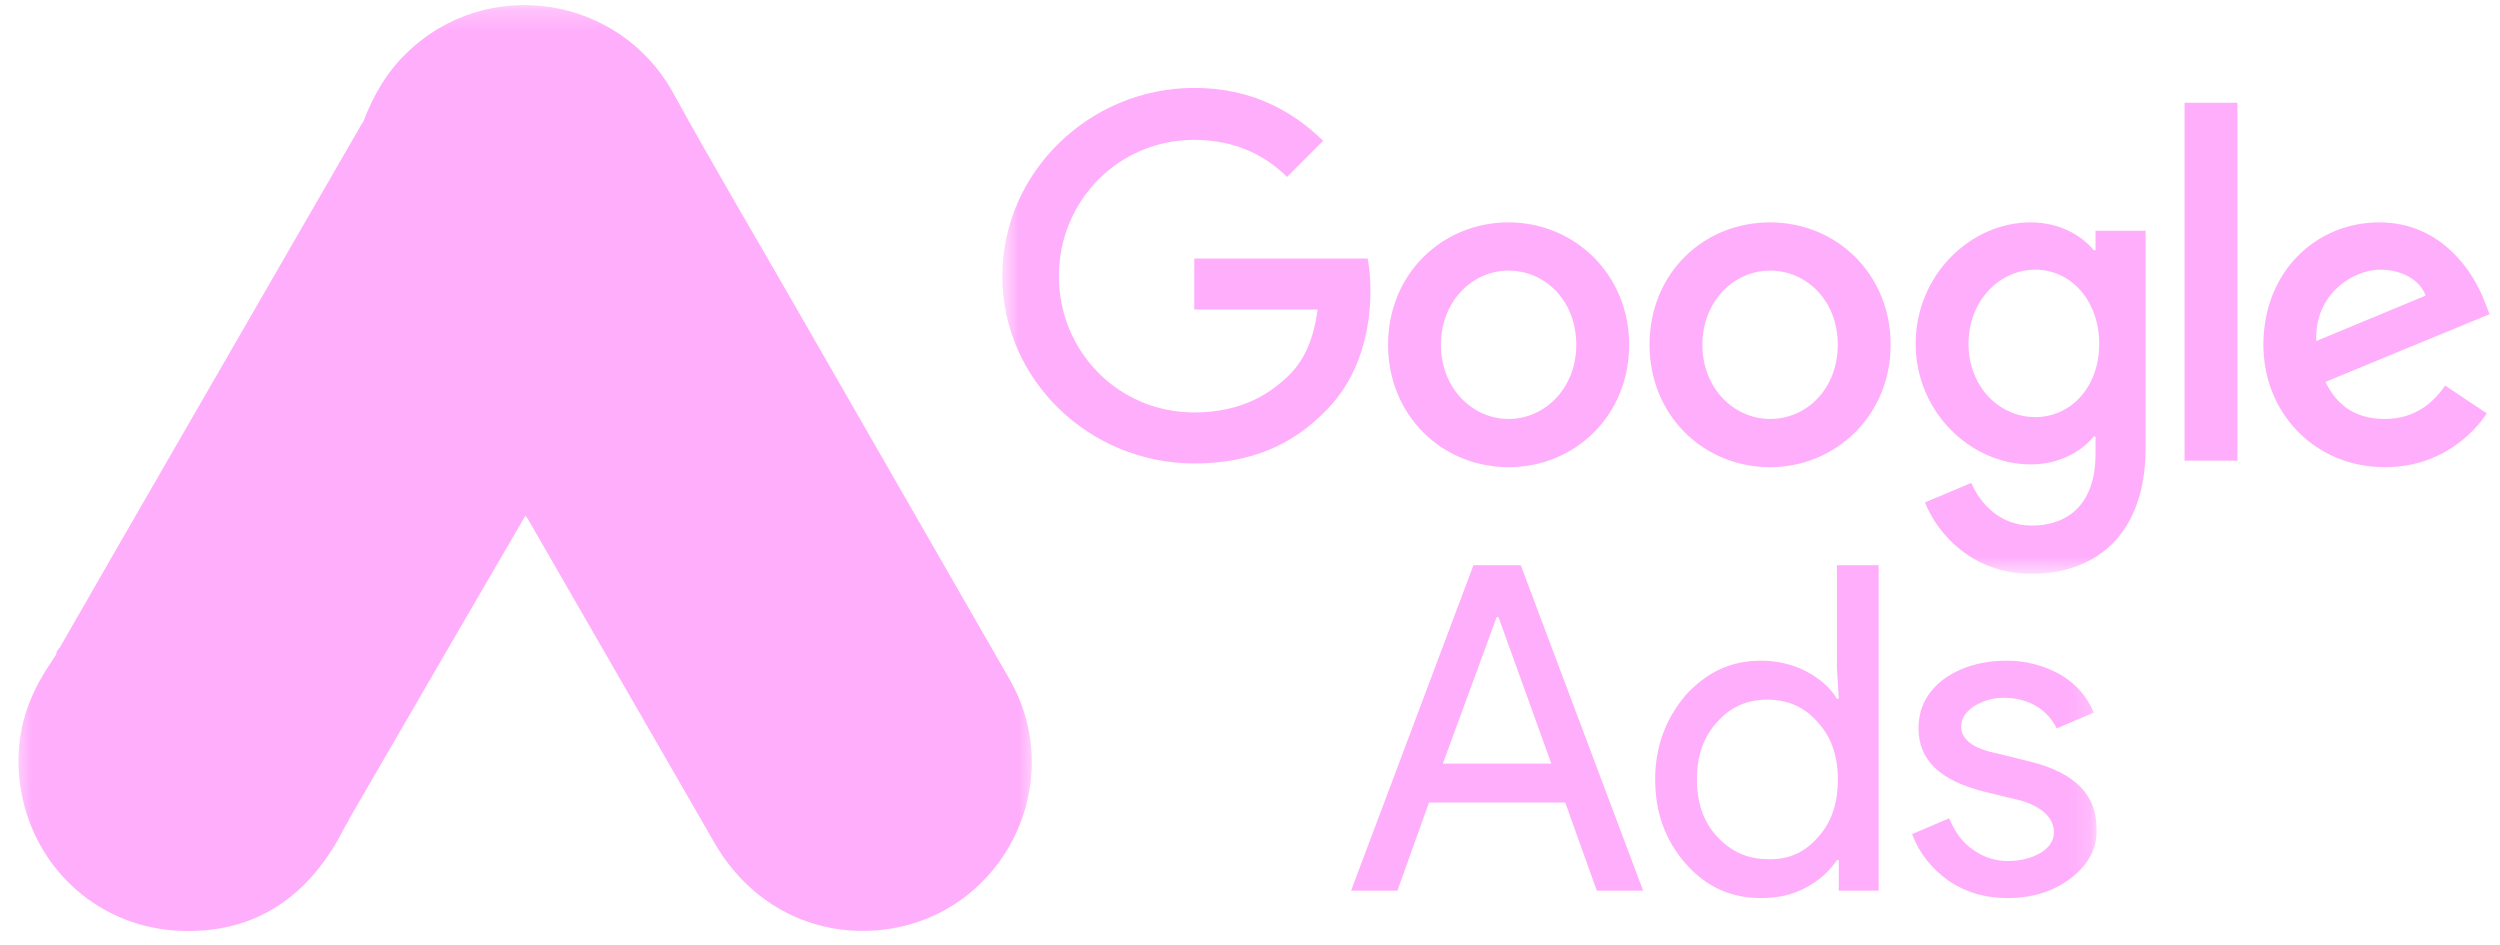 <svg width="119" height="45" viewBox="0 0 119 45" fill="none" xmlns="http://www.w3.org/2000/svg">
<g clip-path="url(#clip0_14205_321)">
<mask id="mask0_14205_321" style="mask-type:luminance" maskUnits="userSpaceOnUse" x="0" y="0" width="50" height="61">
<path d="M0.606 0.236H49.346V61H0.606V0.236Z" fill="white"/>
</mask>
<g mask="url(#mask0_14205_321)">
<path d="M17.293 5.792C17.759 4.568 18.4 3.442 19.352 2.529C23.16 -1.182 29.454 -0.249 32.037 4.413C33.98 7.949 36.039 11.406 38.04 14.903L48.063 32.347C50.841 37.223 47.83 43.381 42.313 44.216C38.933 44.721 35.767 43.167 34.019 40.137L25.199 24.829C25.141 24.713 25.063 24.616 24.986 24.519C24.675 24.266 24.539 23.897 24.345 23.567L17.857 12.319C17.099 10.998 16.749 9.561 16.788 8.046C16.846 7.269 16.944 6.492 17.293 5.792Z" fill="#FFAEFB"/>
<path d="M17.293 5.792C17.118 6.492 16.962 7.191 16.923 7.929C16.865 9.561 17.273 11.076 18.089 12.494L24.48 23.547C24.674 23.878 24.83 24.208 25.024 24.519L21.508 30.56L16.593 39.03C16.515 39.03 16.496 38.991 16.477 38.932C16.457 38.777 16.515 38.641 16.554 38.486C17.351 35.572 16.69 32.988 14.689 30.774C13.466 29.433 11.912 28.676 10.124 28.423C7.793 28.093 5.734 28.695 3.889 30.152C3.558 30.405 3.345 30.774 2.956 30.968C2.879 30.968 2.84 30.929 2.82 30.871L5.598 26.034L17.157 6.006C17.195 5.928 17.254 5.87 17.293 5.792Z" fill="#FFAEFB"/>
<path d="M2.899 30.929L4.006 29.938C8.726 26.209 15.817 28.909 16.846 34.814C17.099 36.232 16.963 37.592 16.536 38.952C16.516 39.069 16.497 39.166 16.458 39.282C16.283 39.593 16.128 39.923 15.933 40.234C14.204 43.09 11.66 44.508 8.319 44.294C4.492 44.022 1.481 41.147 0.956 37.34C0.704 35.494 1.073 33.765 2.025 32.172C2.219 31.823 2.452 31.512 2.666 31.162C2.763 31.084 2.724 30.929 2.899 30.929Z" fill="#FFAEFB"/>
<path d="M2.898 30.929C2.821 31.007 2.821 31.143 2.685 31.162C2.665 31.026 2.743 30.948 2.821 30.851L2.898 30.929Z" fill="#FFAEFB"/>
<path d="M16.458 39.282C16.38 39.146 16.458 39.049 16.536 38.952L16.613 39.03L16.458 39.282Z" fill="#FFAEFB"/>
</g>
<mask id="mask1_14205_321" style="mask-type:luminance" maskUnits="userSpaceOnUse" x="47" y="-111" width="112" height="139">
<path d="M47.711 -110.746H158.449V27.312H47.711V-110.746Z" fill="white"/>
</mask>
<g mask="url(#mask1_14205_321)">
<path d="M56.847 4.185C51.86 4.185 47.711 8.201 47.711 13.145C47.711 18.088 51.86 22.06 56.847 22.06C59.539 22.06 61.526 21.178 63.115 19.545C64.748 17.912 65.233 15.661 65.233 13.851C65.233 13.277 65.189 12.748 65.101 12.306H56.847V14.734H62.717C62.541 16.102 62.099 17.117 61.393 17.823C60.555 18.662 59.186 19.633 56.847 19.633C53.228 19.633 50.403 16.72 50.403 13.145C50.403 9.57 53.228 6.657 56.847 6.657C58.789 6.657 60.246 7.407 61.261 8.422L62.982 6.701C61.526 5.288 59.584 4.185 56.847 4.185ZM71.809 10.585C68.676 10.585 66.072 13.012 66.072 16.411C66.072 19.765 68.632 22.237 71.809 22.237C74.987 22.237 77.547 19.765 77.547 16.411C77.547 13.056 74.943 10.585 71.809 10.585ZM71.809 19.942C70.088 19.942 68.588 18.485 68.588 16.411C68.588 14.336 70.088 12.88 71.809 12.88C73.531 12.88 75.031 14.292 75.031 16.411C75.031 18.485 73.531 19.942 71.809 19.942ZM84.256 10.585C81.078 10.585 78.518 13.012 78.518 16.411C78.518 19.765 81.078 22.237 84.256 22.237C87.39 22.237 89.994 19.765 89.994 16.411C89.994 13.056 87.434 10.585 84.256 10.585ZM84.256 19.942C82.535 19.942 81.034 18.485 81.034 16.411C81.034 14.336 82.535 12.88 84.256 12.88C85.977 12.88 87.478 14.292 87.478 16.411C87.478 18.485 86.021 19.942 84.256 19.942ZM96.658 10.585C93.789 10.585 91.185 13.101 91.185 16.367C91.185 19.589 93.789 22.105 96.658 22.105C98.026 22.105 99.086 21.487 99.66 20.78H99.748V21.619C99.748 23.826 98.6 25.017 96.702 25.017C95.158 25.017 94.231 23.914 93.834 22.987L91.627 23.914C92.245 25.459 93.922 27.313 96.702 27.313C99.66 27.313 102.131 25.547 102.131 21.31V10.982H99.748V11.909H99.66C99.086 11.203 98.026 10.585 96.658 10.585ZM96.879 19.854C95.158 19.854 93.701 18.397 93.701 16.367C93.701 14.336 95.158 12.836 96.879 12.836C98.6 12.836 99.924 14.336 99.924 16.367C99.924 18.397 98.6 19.854 96.879 19.854ZM103.985 4.891H106.501V21.928H103.985V4.891ZM113.254 10.585C110.252 10.585 107.737 12.924 107.737 16.411C107.737 19.677 110.208 22.237 113.518 22.237C116.211 22.237 117.756 20.604 118.373 19.677L116.387 18.353C115.725 19.324 114.798 19.942 113.518 19.942C112.194 19.942 111.267 19.368 110.694 18.176L118.506 14.954L118.241 14.292C117.756 13.012 116.255 10.585 113.254 10.585ZM110.252 16.234C110.164 13.983 112.018 12.836 113.298 12.836C114.313 12.836 115.196 13.321 115.46 14.072L110.252 16.234Z" fill="#FFAEFB"/>
</g>
<mask id="mask2_14205_321" style="mask-type:luminance" maskUnits="userSpaceOnUse" x="-11" y="-91" width="111" height="140">
<path d="M-10.898 -90.014H99.84V48.044H-10.898V-90.014Z" fill="white"/>
</mask>
<g mask="url(#mask2_14205_321)">
<path d="M64.311 42.395L70.137 26.903H72.388L78.213 42.395H76.007L74.506 38.202H68.018L66.517 42.395H64.311ZM68.68 36.349H73.844L71.328 29.375H71.24L68.68 36.349ZM80.244 41.115C79.273 40.012 78.787 38.688 78.787 37.099C78.787 35.554 79.273 34.23 80.244 33.082C81.259 31.979 82.406 31.449 83.819 31.449C84.613 31.449 85.32 31.626 85.937 31.935C86.6 32.288 87.085 32.685 87.438 33.259H87.526L87.438 31.802V26.903H89.424V42.395H87.526V40.939H87.438C87.085 41.468 86.6 41.91 85.937 42.263C85.275 42.616 84.569 42.748 83.819 42.748C82.406 42.748 81.215 42.219 80.244 41.115ZM86.511 39.879C87.173 39.173 87.482 38.246 87.482 37.099C87.482 35.995 87.173 35.069 86.511 34.362C85.893 33.656 85.099 33.303 84.128 33.303C83.157 33.303 82.362 33.656 81.745 34.362C81.082 35.069 80.773 35.995 80.773 37.099C80.773 38.202 81.082 39.129 81.745 39.835C82.406 40.541 83.201 40.895 84.128 40.895C85.099 40.939 85.893 40.586 86.511 39.879ZM98.605 41.777C97.81 42.395 96.795 42.748 95.559 42.748C94.5 42.748 93.573 42.483 92.734 41.91C91.94 41.336 91.366 40.63 91.013 39.703L92.779 38.953C93.043 39.571 93.397 40.1 93.926 40.453C94.412 40.806 94.985 40.983 95.559 40.983C96.177 40.983 96.707 40.85 97.148 40.586C97.589 40.321 97.766 39.968 97.766 39.615C97.766 38.953 97.236 38.423 96.221 38.114L94.412 37.673C92.337 37.143 91.322 36.172 91.322 34.671C91.322 33.7 91.719 32.95 92.514 32.332C93.308 31.758 94.323 31.449 95.515 31.449C96.411 31.443 97.294 31.672 98.075 32.111C98.825 32.553 99.355 33.171 99.664 33.921L97.898 34.671C97.678 34.23 97.369 33.877 96.927 33.612C96.486 33.347 95.956 33.215 95.383 33.215C94.853 33.215 94.412 33.347 93.97 33.612C93.573 33.877 93.352 34.186 93.352 34.583C93.352 35.201 93.926 35.642 95.074 35.863L96.663 36.26C98.781 36.79 99.796 37.849 99.796 39.438C99.84 40.365 99.399 41.159 98.605 41.777Z" fill="#FFAEFB"/>
</g>
</g>
<defs>
<clipPath id="clip0_14205_321">
<rect width="119" height="45" fill="white"/>
</clipPath>
</defs>
</svg>
